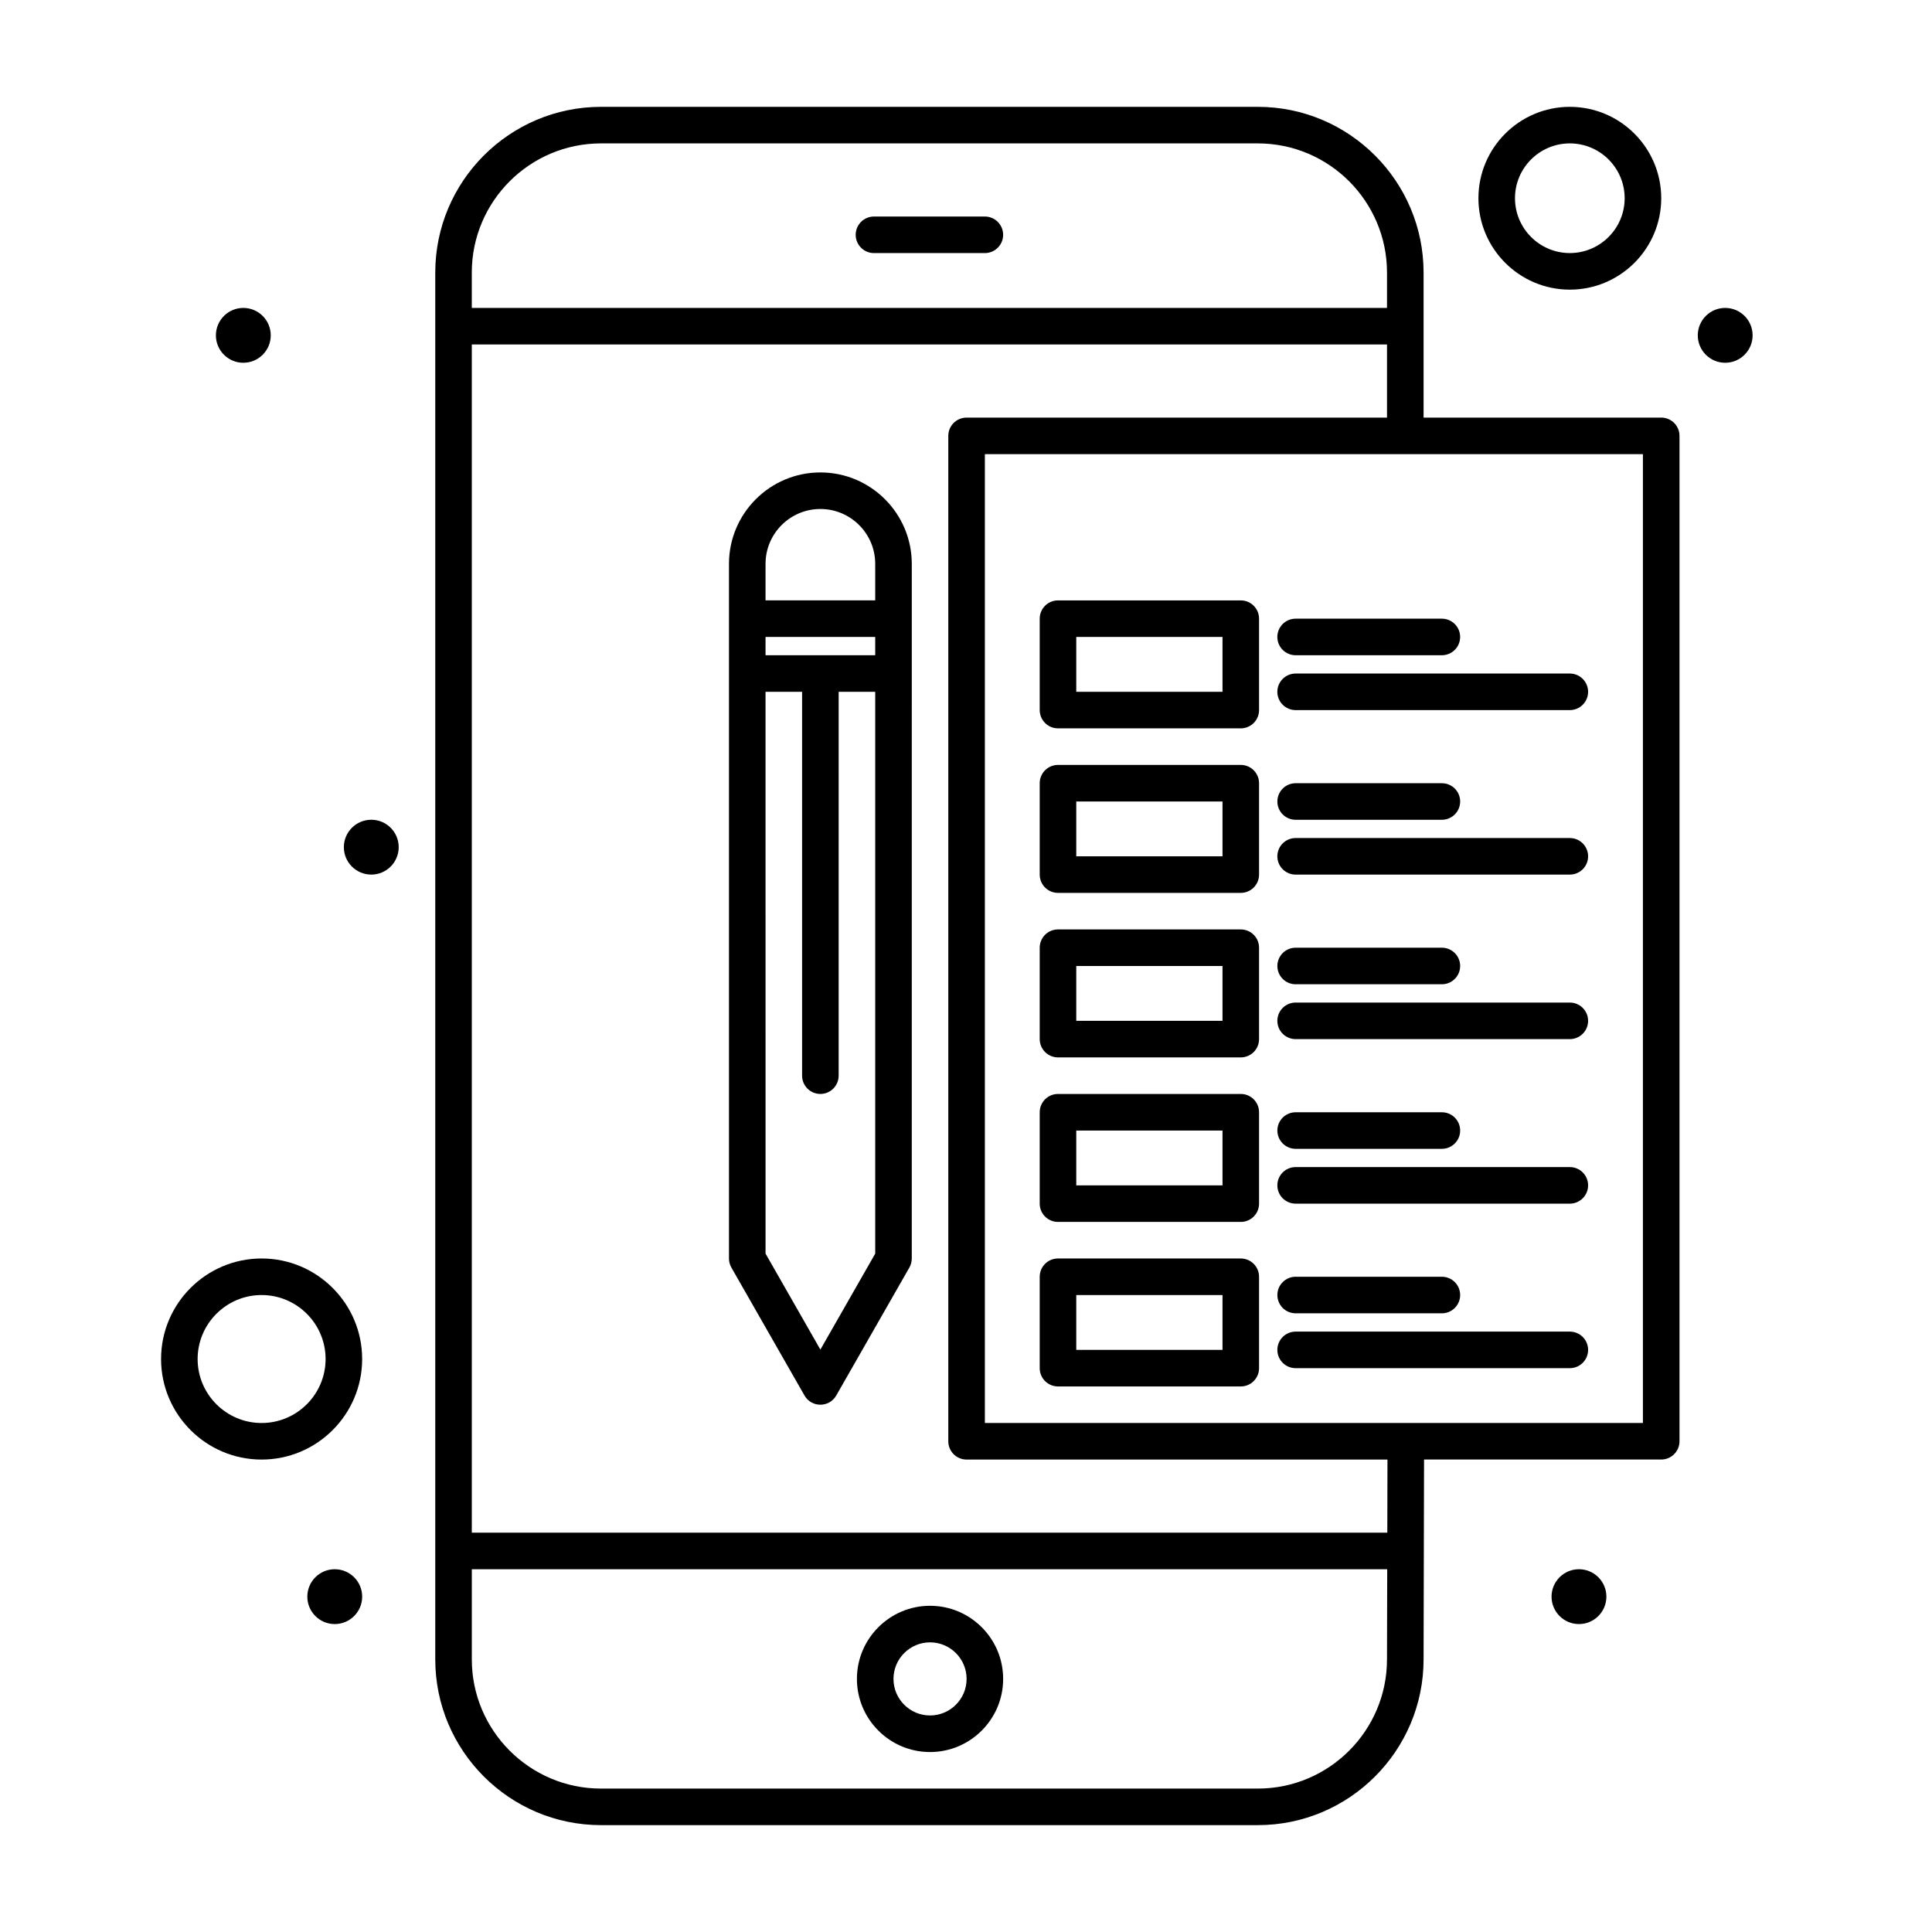 <?xml version="1.0" encoding="UTF-8"?>
<!-- Uploaded to: ICON Repo, www.svgrepo.com, Generator: ICON Repo Mixer Tools -->
<svg fill="#000000" width="800px" height="800px" version="1.1" viewBox="144 144 512 512" xmlns="http://www.w3.org/2000/svg">
 <g>
  <path d="m390.47 569.55c-10.684 0-19.379 8.691-19.379 19.379 0 10.684 8.691 19.379 19.379 19.379 10.684 0 19.375-8.695 19.375-19.379 0.004-10.684-8.688-19.379-19.375-19.379zm0 29.066c-5.344 0-9.688-4.348-9.688-9.688 0-5.344 4.348-9.688 9.688-9.688 5.344 0 9.688 4.344 9.688 9.688 0.004 5.34-4.344 9.688-9.688 9.688z"/>
  <path d="m375.61 211.07h29.387c2.676 0 4.844-2.168 4.844-4.844 0-2.676-2.168-4.844-4.844-4.844h-29.387c-2.676 0-4.844 2.168-4.844 4.844 0 2.676 2.172 4.844 4.844 4.844z"/>
  <path d="m215.75 232.87c0 4.012-3.254 7.266-7.269 7.266-4.012 0-7.266-3.254-7.266-7.266 0-4.016 3.254-7.269 7.266-7.269 4.016 0 7.269 3.254 7.269 7.269"/>
  <path d="m608.46 232.87c0 4.012-3.254 7.266-7.266 7.266s-7.266-3.254-7.266-7.266c0-4.016 3.254-7.269 7.266-7.269s7.266 3.254 7.266 7.269"/>
  <path d="m249.66 368.51c0 4.012-3.254 7.266-7.266 7.266-4.016 0-7.269-3.254-7.269-7.266 0-4.016 3.254-7.269 7.269-7.269 4.012 0 7.266 3.254 7.266 7.269"/>
  <path d="m239.98 567.13c0 4.012-3.254 7.266-7.269 7.266-4.012 0-7.266-3.254-7.266-7.266 0-4.016 3.254-7.269 7.266-7.269 4.016 0 7.269 3.254 7.269 7.269"/>
  <path d="m569.71 567.13c0 4.012-3.254 7.266-7.266 7.266-4.016 0-7.269-3.254-7.269-7.266 0-4.016 3.254-7.269 7.269-7.269 4.012 0 7.266 3.254 7.266 7.269"/>
  <path d="m213.33 477.51c-14.691 0-26.645 11.953-26.645 26.645s11.953 26.645 26.645 26.645c14.691 0 26.645-11.953 26.645-26.645s-11.953-26.645-26.645-26.645zm0 43.602c-9.348 0-16.957-7.606-16.957-16.957 0-9.348 7.606-16.957 16.957-16.957 9.348 0 16.957 7.606 16.957 16.957-0.004 9.352-7.609 16.957-16.957 16.957z"/>
  <path d="m560.02 220.76c13.355 0 24.223-10.867 24.223-24.223 0-13.355-10.867-24.223-24.223-24.223-13.355 0-24.223 10.867-24.223 24.223 0 13.355 10.867 24.223 24.223 24.223zm0-38.758c8.016 0 14.531 6.519 14.531 14.531 0 8.012-6.519 14.531-14.531 14.531-8.012 0-14.531-6.519-14.531-14.531-0.004-8.012 6.516-14.531 14.531-14.531z"/>
  <path d="m584.24 254.67h-62.977v-38.434c0-24.219-19.703-43.922-43.922-43.922h-174.07c-24.219 0-43.922 19.703-43.922 43.922v367.52c0 24.219 19.703 43.922 43.922 43.922h174.07c24.219 0 43.922-19.703 43.922-43.91l0.125-52.977h62.852c2.676 0 4.844-2.168 4.844-4.844v-266.44c0-2.676-2.172-4.844-4.848-4.844zm-280.97-72.668h174.07c18.875 0 34.23 15.355 34.23 34.234v9.367h-242.54v-9.367c0-18.875 15.359-34.234 34.234-34.234zm174.07 435.99h-174.07c-18.875 0-34.234-15.359-34.234-34.234v-23.898h242.59l-0.059 23.898c0.004 18.875-15.352 34.234-34.227 34.234zm34.312-67.82h-242.62v-314.88h242.54v19.379h-111.42c-2.676 0-4.844 2.168-4.844 4.844v266.44c0 2.676 2.168 4.844 4.844 4.844h111.54zm67.738-29.066h-174.39v-256.75h174.39z"/>
  <path d="m472.82 477.51h-48.441c-2.676 0-4.844 2.168-4.844 4.844v24.223c0 2.676 2.168 4.844 4.844 4.844h48.441c2.676 0 4.844-2.168 4.844-4.844v-24.223c0-2.672-2.168-4.844-4.844-4.844zm-4.844 24.223h-38.754v-14.531h38.754z"/>
  <path d="m487.36 492.04h38.754c2.676 0 4.844-2.168 4.844-4.844s-2.168-4.844-4.844-4.844h-38.754c-2.676 0-4.844 2.168-4.844 4.844s2.168 4.844 4.844 4.844z"/>
  <path d="m560.02 496.89h-72.664c-2.676 0-4.844 2.168-4.844 4.844s2.168 4.844 4.844 4.844h72.664c2.676 0 4.844-2.168 4.844-4.844s-2.168-4.844-4.844-4.844z"/>
  <path d="m472.82 433.91h-48.441c-2.676 0-4.844 2.168-4.844 4.844v24.223c0 2.676 2.168 4.844 4.844 4.844h48.441c2.676 0 4.844-2.168 4.844-4.844v-24.223c0-2.676-2.168-4.844-4.844-4.844zm-4.844 24.223h-38.754v-14.531h38.754z"/>
  <path d="m487.36 448.45h38.754c2.676 0 4.844-2.168 4.844-4.844 0-2.676-2.168-4.844-4.844-4.844h-38.754c-2.676 0-4.844 2.168-4.844 4.844 0 2.672 2.168 4.844 4.844 4.844z"/>
  <path d="m560.02 453.29h-72.664c-2.676 0-4.844 2.168-4.844 4.844 0 2.676 2.168 4.844 4.844 4.844h72.664c2.676 0 4.844-2.168 4.844-4.844 0-2.676-2.168-4.844-4.844-4.844z"/>
  <path d="m472.82 390.31h-48.441c-2.676 0-4.844 2.168-4.844 4.844v24.223c0 2.676 2.168 4.844 4.844 4.844h48.441c2.676 0 4.844-2.168 4.844-4.844v-24.223c0-2.676-2.168-4.844-4.844-4.844zm-4.844 24.223h-38.754v-14.531h38.754z"/>
  <path d="m487.36 404.84h38.754c2.676 0 4.844-2.168 4.844-4.844s-2.168-4.844-4.844-4.844h-38.754c-2.676 0-4.844 2.168-4.844 4.844s2.168 4.844 4.844 4.844z"/>
  <path d="m560.02 409.69h-72.664c-2.676 0-4.844 2.168-4.844 4.844s2.168 4.844 4.844 4.844h72.664c2.676 0 4.844-2.168 4.844-4.844s-2.168-4.844-4.844-4.844z"/>
  <path d="m472.82 346.71h-48.441c-2.676 0-4.844 2.168-4.844 4.844v24.223c0 2.676 2.168 4.844 4.844 4.844h48.441c2.676 0 4.844-2.168 4.844-4.844v-24.223c0-2.672-2.168-4.844-4.844-4.844zm-4.844 24.223h-38.754v-14.531h38.754z"/>
  <path d="m487.36 361.25h38.754c2.676 0 4.844-2.168 4.844-4.844 0-2.676-2.168-4.844-4.844-4.844h-38.754c-2.676 0-4.844 2.168-4.844 4.844 0 2.676 2.168 4.844 4.844 4.844z"/>
  <path d="m560.02 366.09h-72.664c-2.676 0-4.844 2.168-4.844 4.844 0 2.676 2.168 4.844 4.844 4.844h72.664c2.676 0 4.844-2.168 4.844-4.844 0-2.676-2.168-4.844-4.844-4.844z"/>
  <path d="m472.82 303.11h-48.441c-2.676 0-4.844 2.168-4.844 4.844v24.223c0 2.676 2.168 4.844 4.844 4.844h48.441c2.676 0 4.844-2.168 4.844-4.844v-24.223c0-2.676-2.168-4.844-4.844-4.844zm-4.844 24.223h-38.754v-14.531h38.754z"/>
  <path d="m482.51 312.8c0 2.676 2.168 4.844 4.844 4.844h38.754c2.676 0 4.844-2.168 4.844-4.844s-2.168-4.844-4.844-4.844h-38.754c-2.676 0-4.844 2.168-4.844 4.844z"/>
  <path d="m482.51 327.34c0 2.676 2.168 4.844 4.844 4.844h72.664c2.676 0 4.844-2.168 4.844-4.844 0-2.676-2.168-4.844-4.844-4.844h-72.664c-2.676 0-4.844 2.168-4.844 4.844z"/>
  <path d="m361.41 269.2c-13.355 0-24.223 10.867-24.223 24.223v184.09c0 0.844 0.219 1.672 0.637 2.402l19.375 33.91c1.855 3.25 6.555 3.25 8.414 0l19.379-33.91c0.418-0.734 0.637-1.559 0.637-2.402l0.004-184.09c-0.004-13.355-10.867-24.223-24.223-24.223zm-14.535 48.441v-4.844h29.066v4.844zm14.535-38.754c8.012 0 14.531 6.519 14.531 14.531v9.688h-29.066v-9.688c0-8.012 6.519-14.531 14.535-14.531zm0 222.77-14.531-25.434-0.004-148.89h9.688v101.73c0 2.676 2.168 4.844 4.844 4.844 2.676 0 4.844-2.168 4.844-4.844l0.004-101.73h9.688v148.89z"/>
 </g>
</svg>